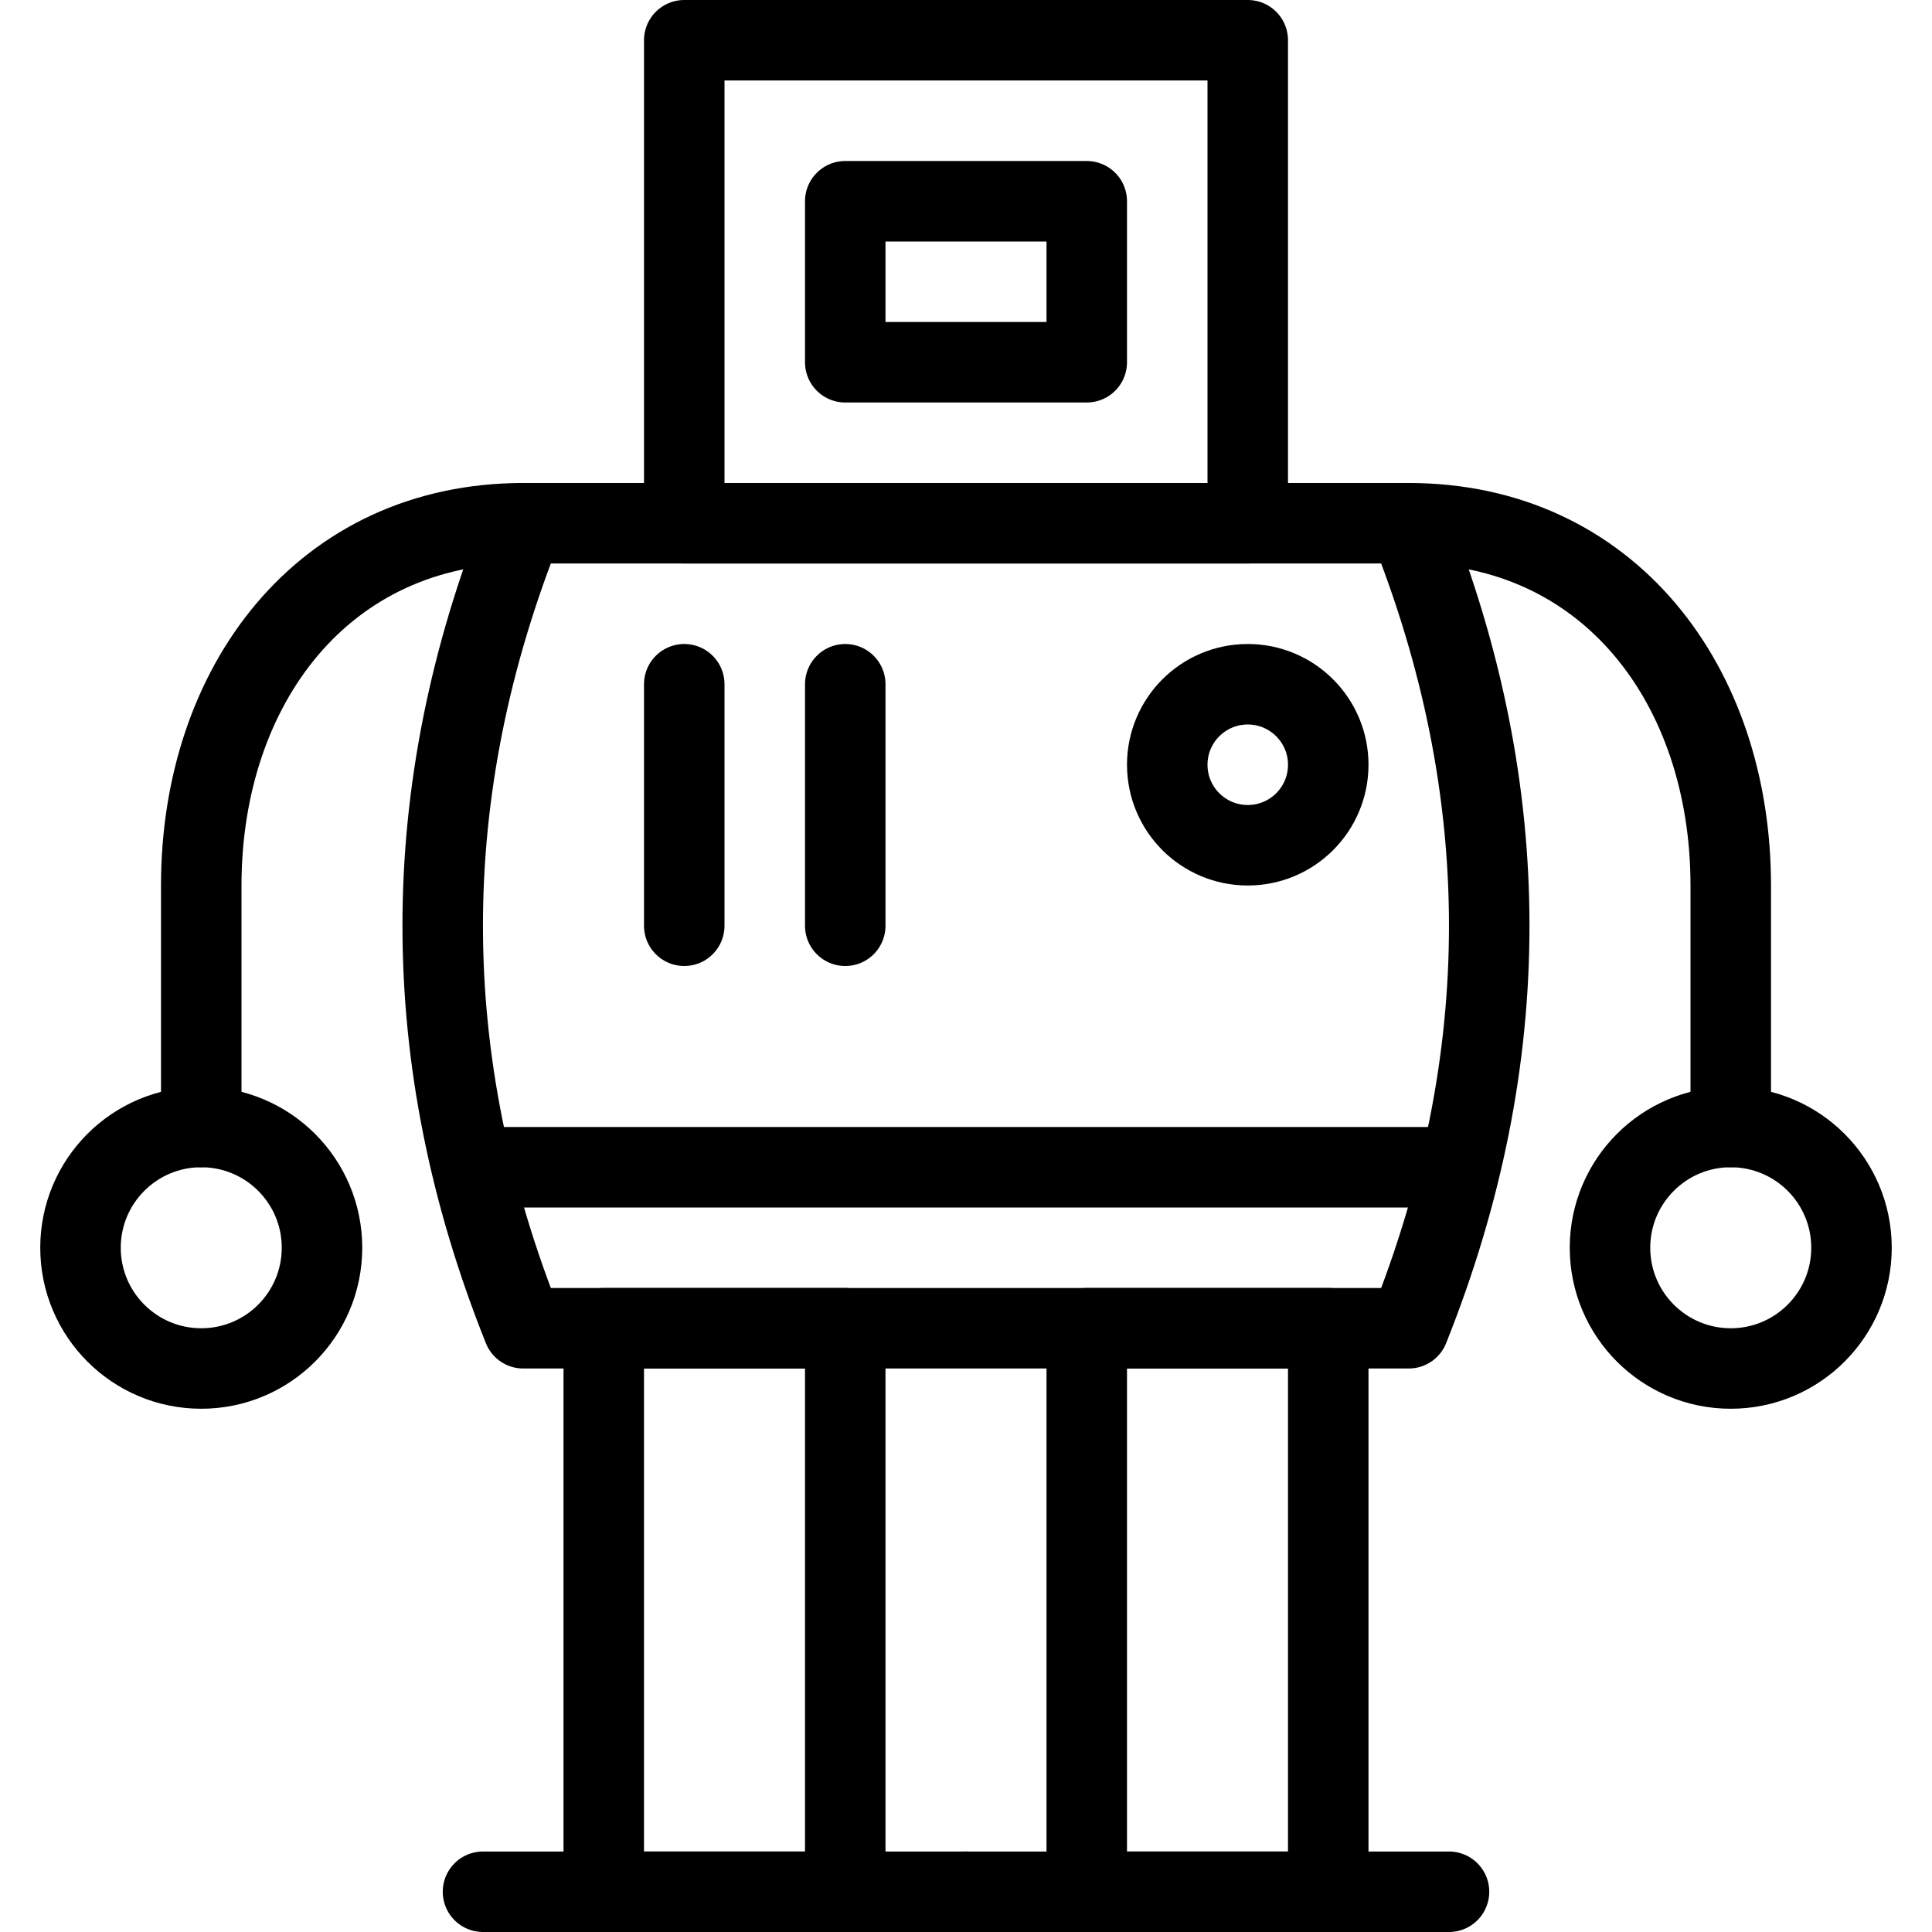 <?xml version="1.0" encoding="utf-8"?>
<!-- Generator: Adobe Illustrator 16.0.3, SVG Export Plug-In . SVG Version: 6.00 Build 0)  -->
<!DOCTYPE svg PUBLIC "-//W3C//DTD SVG 1.1//EN" "http://www.w3.org/Graphics/SVG/1.1/DTD/svg11.dtd">
<svg version="1.1" xmlns="http://www.w3.org/2000/svg" xmlns:xlink="http://www.w3.org/1999/xlink" x="0px" y="0px" width="24px"
	 height="24px" viewBox="0 0 24 24" enable-background="new 0 0 24 24" xml:space="preserve">
<g id="Outline_Icons">
	<g>
		
			<rect x="8.5" y="0.5" fill="none" stroke="#000000" stroke-linecap="round" stroke-linejoin="round" stroke-miterlimit="10" width="7" height="6"/>
		<path fill="none" stroke="#000000" stroke-linecap="round" stroke-linejoin="round" stroke-miterlimit="10" d="M6.5,6.5h11
			c1.333,3.333,1.333,6.666,0,10h-11C5.166,13.166,5.166,9.833,6.5,6.5z"/>
		
			<rect x="7.5" y="16.5" fill="none" stroke="#000000" stroke-linecap="round" stroke-linejoin="round" stroke-miterlimit="10" width="3" height="7"/>
		
			<line fill="none" stroke="#000000" stroke-linecap="round" stroke-linejoin="round" stroke-miterlimit="10" x1="6" y1="23.5" x2="12" y2="23.5"/>
		
			<rect x="13.5" y="16.5" fill="none" stroke="#000000" stroke-linecap="round" stroke-linejoin="round" stroke-miterlimit="10" width="3" height="7"/>
		
			<line fill="none" stroke="#000000" stroke-linecap="round" stroke-linejoin="round" stroke-miterlimit="10" x1="12" y1="23.5" x2="18" y2="23.5"/>
		
			<circle fill="none" stroke="#000000" stroke-linecap="round" stroke-linejoin="round" stroke-miterlimit="10" cx="21.5" cy="15.5" r="1.5"/>
		<path fill="none" stroke="#000000" stroke-linecap="round" stroke-linejoin="round" stroke-miterlimit="10" d="M17.5,6.5
			c2.485,0,4,2.014,4,4.5v3"/>
		
			<circle fill="none" stroke="#000000" stroke-linecap="round" stroke-linejoin="round" stroke-miterlimit="10" cx="2.5" cy="15.5" r="1.5"/>
		<path fill="none" stroke="#000000" stroke-linecap="round" stroke-linejoin="round" stroke-miterlimit="10" d="M6.5,6.5
			c-2.485,0-4,2.014-4,4.5v3"/>
		
			<rect x="10.5" y="2.5" fill="none" stroke="#000000" stroke-linecap="round" stroke-linejoin="round" stroke-miterlimit="10" width="3" height="2"/>
		
			<line fill="none" stroke="#000000" stroke-linecap="round" stroke-linejoin="round" stroke-miterlimit="10" x1="8.5" y1="11.5" x2="8.5" y2="8.5"/>
		
			<line fill="none" stroke="#000000" stroke-linecap="round" stroke-linejoin="round" stroke-miterlimit="10" x1="10.5" y1="11.5" x2="10.5" y2="8.5"/>
		
			<circle fill="none" stroke="#000000" stroke-linecap="round" stroke-linejoin="round" stroke-miterlimit="10" cx="15.5" cy="9.5" r="1"/>
		
			<line fill="none" stroke="#000000" stroke-linecap="round" stroke-linejoin="round" stroke-miterlimit="10" x1="6" y1="14.5" x2="18" y2="14.5"/>
	</g>
</g>
<g id="invisible_shape">
	<rect fill="none" width="24" height="24"/>
</g>
</svg>
